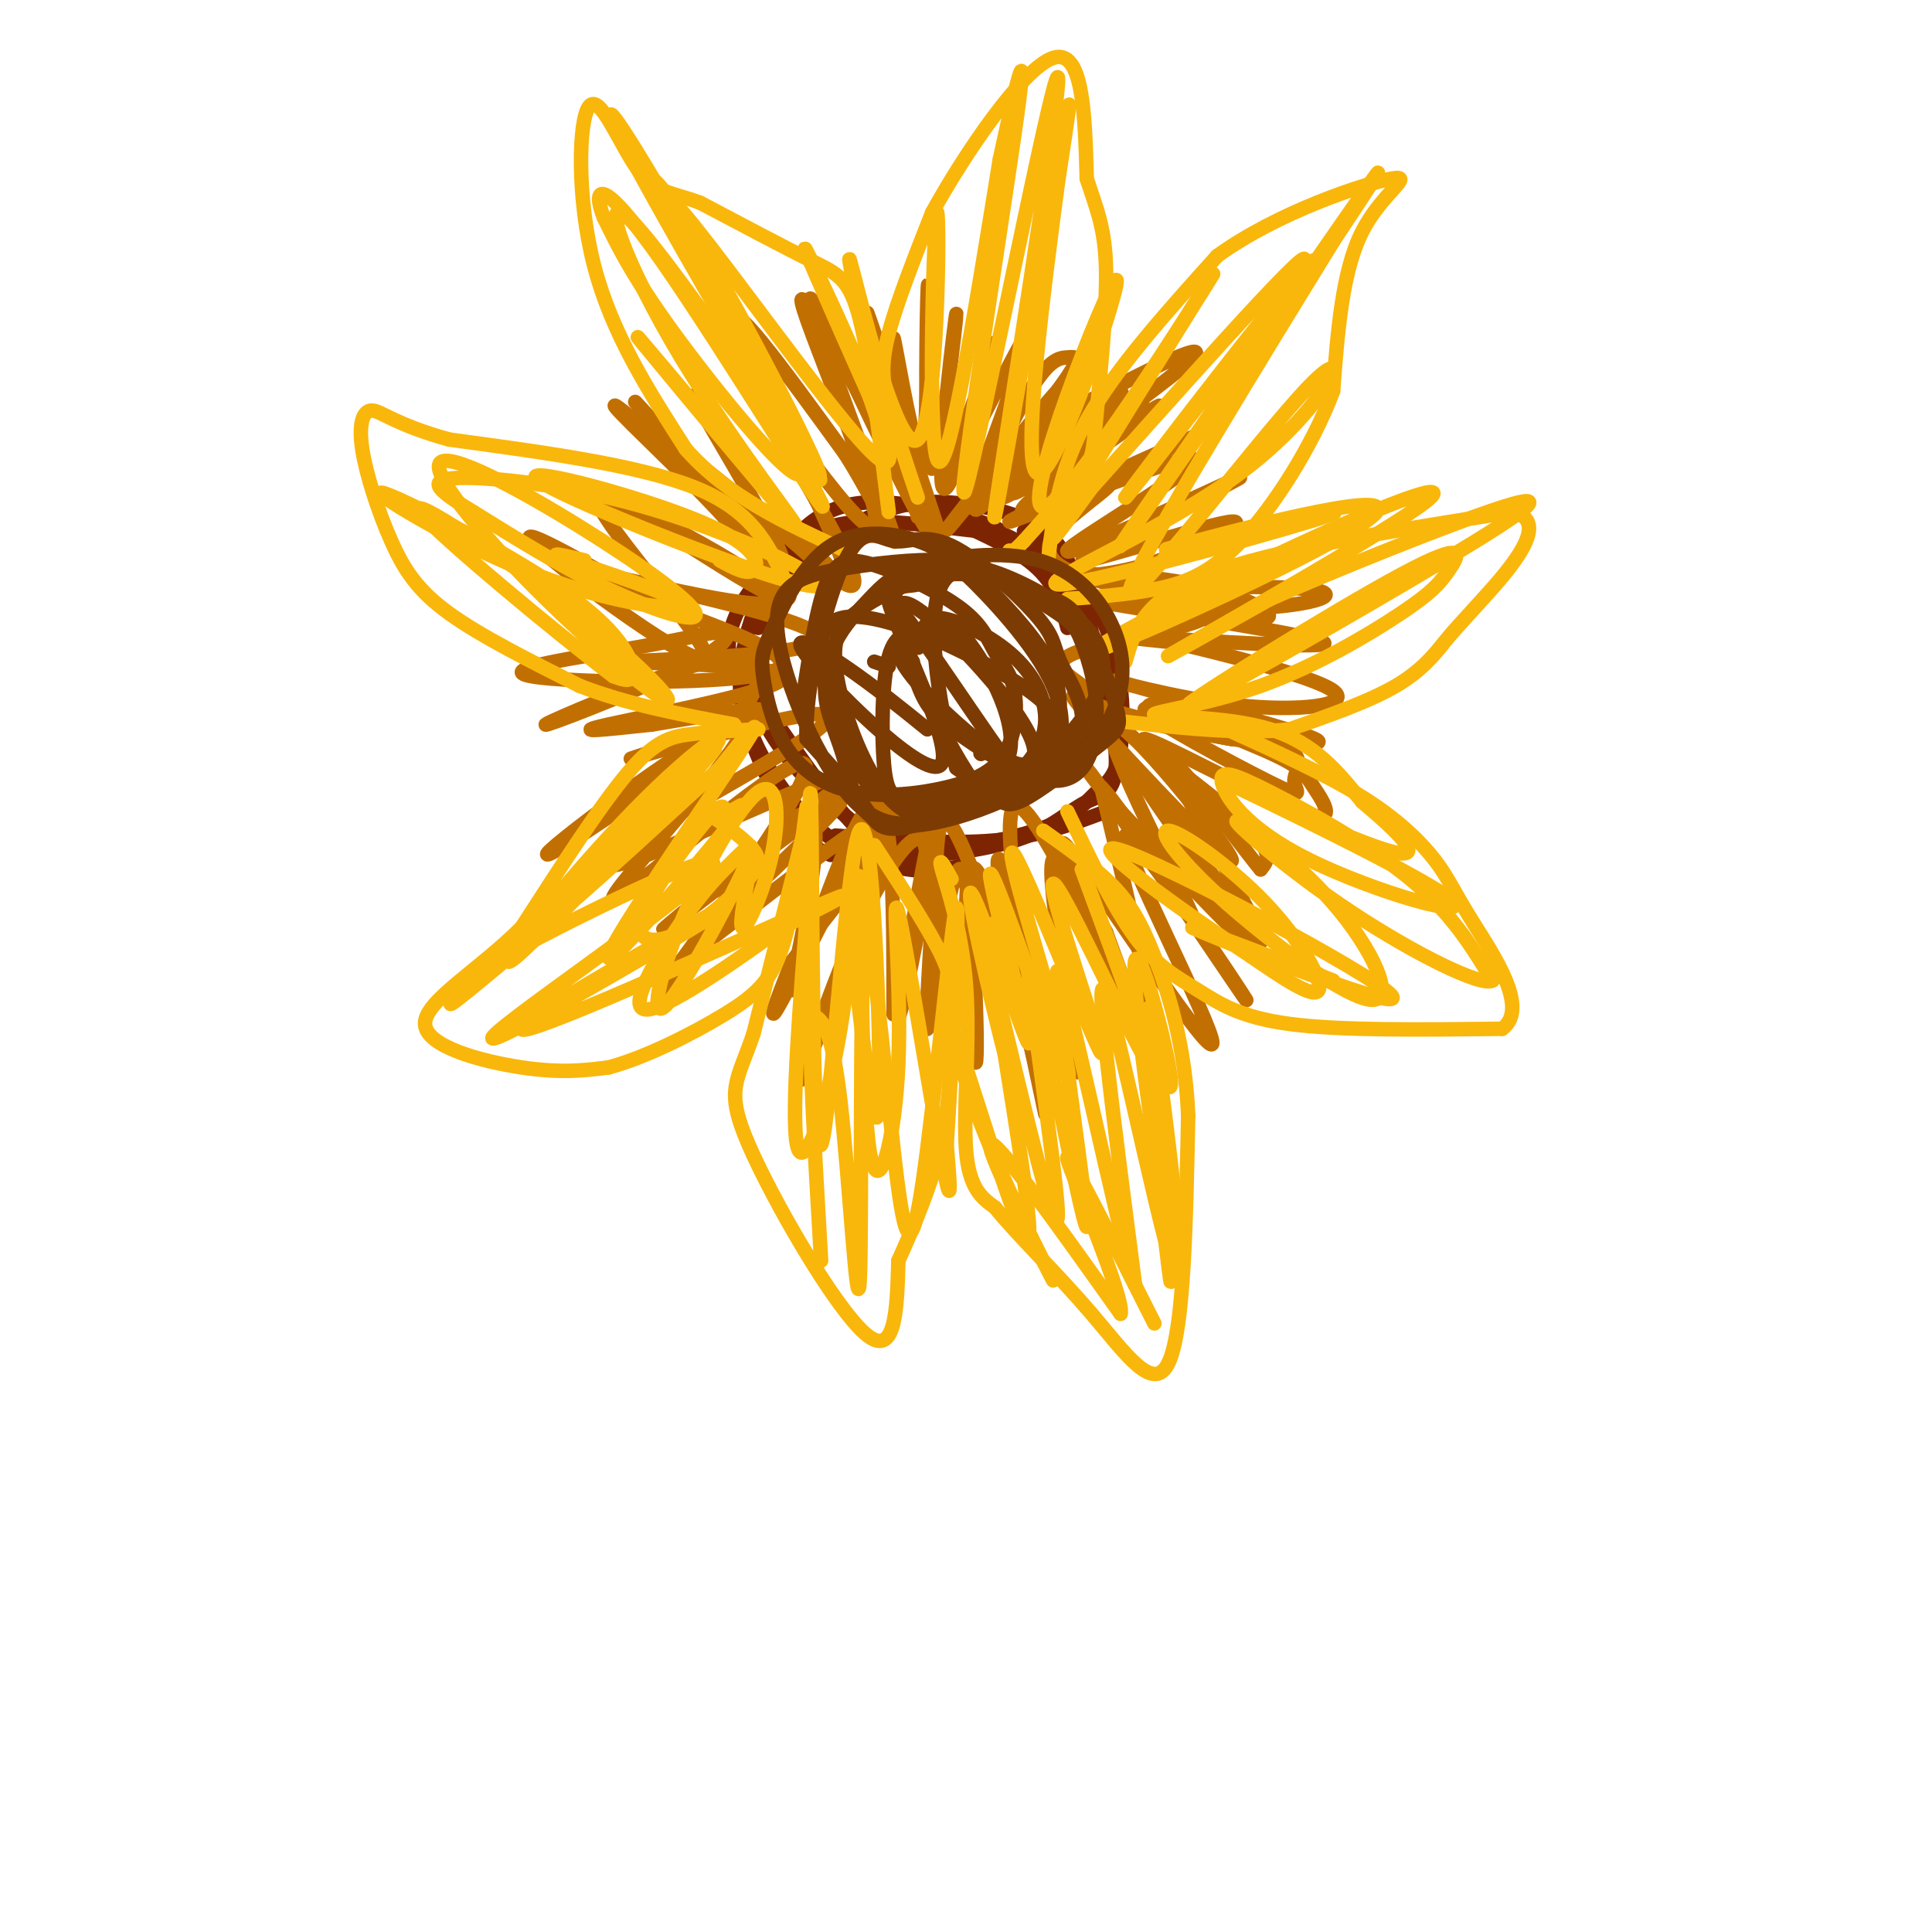 <svg viewBox='0 0 400 400' version='1.1' xmlns='http://www.w3.org/2000/svg' xmlns:xlink='http://www.w3.org/1999/xlink'><g fill='none' stroke='#7D2502' stroke-width='3' stroke-linecap='round' stroke-linejoin='round'><path d='M157,130c1.583,-4.500 3.167,-9.000 6,-12c2.833,-3.000 6.917,-4.500 11,-6'/><path d='M158,127c1.869,-3.614 3.738,-7.228 6,-11c2.262,-3.772 4.915,-7.702 15,-8c10.085,-0.298 27.600,3.035 28,2c0.400,-1.035 -16.314,-6.439 -27,-6c-10.686,0.439 -15.343,6.719 -20,13'/><path d='M160,117c-5.244,4.867 -8.356,10.533 -9,15c-0.644,4.467 1.178,7.733 3,11'/><path d='M155,130c-1.356,5.311 -2.711,10.622 -1,18c1.711,7.378 6.489,16.822 10,22c3.511,5.178 5.756,6.089 8,7'/><path d='M154,144c0.262,2.970 0.524,5.940 3,11c2.476,5.060 7.167,12.208 13,17c5.833,4.792 12.810,7.226 18,8c5.190,0.774 8.595,-0.113 12,-1'/><path d='M173,173c11.833,0.917 23.667,1.833 33,1c9.333,-0.833 16.167,-3.417 23,-6'/><path d='M193,106c8.167,3.500 16.333,7.000 21,11c4.667,4.000 5.833,8.500 7,13'/><path d='M198,109c4.667,0.274 9.333,0.548 14,4c4.667,3.452 9.333,10.083 12,17c2.667,6.917 3.333,14.119 1,20c-2.333,5.881 -7.667,10.440 -13,15'/><path d='M212,110c6.734,5.848 13.467,11.697 17,20c3.533,8.303 3.864,19.061 3,25c-0.864,5.939 -2.925,7.061 -5,9c-2.075,1.939 -4.164,4.697 -10,7c-5.836,2.303 -15.418,4.152 -25,6'/><path d='M192,177c-7.066,-0.279 -12.229,-3.976 -18,-9c-5.771,-5.024 -12.148,-11.375 -16,-19c-3.852,-7.625 -5.179,-16.524 -1,-24c4.179,-7.476 13.862,-13.530 21,-17c7.138,-3.470 11.729,-4.357 18,-4c6.271,0.357 14.220,1.959 19,5c4.780,3.041 6.390,7.520 8,12'/><path d='M223,121c3.288,9.274 7.509,26.459 8,35c0.491,8.541 -2.747,8.438 -6,10c-3.253,1.562 -6.521,4.790 -12,7c-5.479,2.210 -13.167,3.403 -19,4c-5.833,0.597 -9.809,0.599 -15,-4c-5.191,-4.599 -11.595,-13.800 -18,-23'/></g>
<g fill='none' stroke='#C26F01' stroke-width='3' stroke-linecap='round' stroke-linejoin='round'><path d='M190,107c-2.622,-18.622 -5.244,-37.244 -5,-37c0.244,0.244 3.356,19.356 5,23c1.644,3.644 1.822,-8.178 2,-20'/><path d='M192,73c0.352,-8.403 0.232,-19.412 0,-11c-0.232,8.412 -0.578,36.244 1,35c1.578,-1.244 5.079,-31.566 5,-32c-0.079,-0.434 -3.737,29.019 -3,35c0.737,5.981 5.868,-11.509 11,-29'/><path d='M206,71c-1.254,3.465 -9.890,26.628 -8,25c1.890,-1.628 14.305,-28.045 15,-27c0.695,1.045 -10.330,29.554 -12,35c-1.670,5.446 6.016,-12.169 11,-21c4.984,-8.831 7.265,-8.878 9,-9c1.735,-0.122 2.924,-0.321 0,4c-2.924,4.321 -9.962,13.160 -17,22'/><path d='M204,100c-5.589,7.029 -11.061,13.602 -6,7c5.061,-6.602 20.656,-26.378 21,-26c0.344,0.378 -14.561,20.909 -12,22c2.561,1.091 22.589,-17.260 25,-21c2.411,-3.740 -12.794,7.130 -28,18'/><path d='M204,100c3.105,-2.606 24.866,-18.120 25,-17c0.134,1.120 -21.359,18.875 -26,22c-4.641,3.125 7.570,-8.379 18,-15c10.430,-6.621 19.077,-8.360 14,-6c-5.077,2.360 -23.879,8.817 -29,10c-5.121,1.183 3.440,-2.909 12,-7'/><path d='M218,87c11.308,-6.121 33.577,-17.925 29,-13c-4.577,4.925 -36.000,26.578 -37,28c-1.000,1.422 28.423,-17.386 30,-18c1.577,-0.614 -24.692,16.968 -28,21c-3.308,4.032 16.346,-5.484 36,-15'/><path d='M248,90c-6.144,2.920 -39.506,17.719 -39,18c0.506,0.281 34.878,-13.956 38,-13c3.122,0.956 -25.006,17.103 -26,19c-0.994,1.897 25.144,-10.458 33,-14c7.856,-3.542 -2.572,1.729 -13,7'/><path d='M241,107c-7.661,3.744 -20.312,9.605 -16,9c4.312,-0.605 25.587,-7.677 30,-8c4.413,-0.323 -8.036,6.104 -18,9c-9.964,2.896 -17.444,2.261 -15,2c2.444,-0.261 14.812,-0.147 25,2c10.188,2.147 18.197,6.328 15,7c-3.197,0.672 -17.598,-2.164 -32,-5'/><path d='M230,123c4.590,-1.295 32.064,-2.033 41,-1c8.936,1.033 -0.666,3.838 -15,4c-14.334,0.162 -33.399,-2.317 -26,-1c7.399,1.317 41.261,6.432 44,8c2.739,1.568 -25.646,-0.409 -36,-1c-10.354,-0.591 -2.677,0.205 5,1'/><path d='M243,133c8.930,2.122 28.756,6.926 33,10c4.244,3.074 -7.094,4.416 -20,3c-12.906,-1.416 -27.380,-5.591 -25,-5c2.380,0.591 21.612,5.947 32,9c10.388,3.053 11.930,3.801 8,4c-3.930,0.199 -13.332,-0.153 -21,-2c-7.668,-1.847 -13.603,-5.190 -12,-6c1.603,-0.810 10.744,0.911 17,3c6.256,2.089 9.628,4.544 13,7'/><path d='M268,156c1.798,2.169 -0.208,4.093 0,6c0.208,1.907 2.628,3.799 -5,0c-7.628,-3.799 -25.304,-13.289 -26,-15c-0.696,-1.711 15.589,4.358 24,8c8.411,3.642 8.950,4.857 11,8c2.050,3.143 5.611,8.214 -3,5c-8.611,-3.214 -29.395,-14.711 -32,-15c-2.605,-0.289 12.970,10.632 20,17c7.030,6.368 5.515,8.184 4,10'/><path d='M261,180c-5.083,-6.115 -19.790,-26.401 -18,-21c1.790,5.401 20.078,36.489 18,36c-2.078,-0.489 -24.521,-32.555 -25,-34c-0.479,-1.445 21.006,27.730 24,34c2.994,6.270 -12.503,-10.365 -28,-27'/><path d='M232,168c-7.002,-7.905 -10.508,-14.168 -2,-2c8.508,12.168 29.028,42.766 28,41c-1.028,-1.766 -23.606,-35.896 -25,-34c-1.394,1.896 18.394,39.818 18,43c-0.394,3.182 -20.970,-28.377 -28,-38c-7.030,-9.623 -0.515,2.688 6,15'/><path d='M229,193c3.766,10.222 10.182,28.279 7,21c-3.182,-7.279 -15.963,-39.892 -18,-36c-2.037,3.892 6.671,44.291 5,44c-1.671,-0.291 -13.719,-41.271 -16,-44c-2.281,-2.729 5.205,32.792 8,46c2.795,13.208 0.897,4.104 -1,-5'/><path d='M214,219c-3.175,-12.876 -10.614,-42.566 -13,-39c-2.386,3.566 0.281,40.389 1,40c0.719,-0.389 -0.508,-37.991 -3,-40c-2.492,-2.009 -6.248,31.574 -7,33c-0.752,1.426 1.499,-29.307 2,-41c0.501,-11.693 -0.750,-4.347 -2,3'/><path d='M192,175c-1.959,9.517 -5.858,31.810 -6,35c-0.142,3.190 3.472,-12.723 5,-23c1.528,-10.277 0.971,-14.918 -2,-13c-2.971,1.918 -8.357,10.395 -14,24c-5.643,13.605 -11.543,32.337 -8,23c3.543,-9.337 16.531,-46.745 16,-51c-0.531,-4.255 -14.580,24.641 -20,35c-5.420,10.359 -2.210,2.179 1,-6'/><path d='M164,199c7.940,-10.428 27.291,-33.499 20,-31c-7.291,2.499 -41.222,30.567 -42,30c-0.778,-0.567 31.598,-29.768 32,-32c0.402,-2.232 -31.171,22.505 -36,26c-4.829,3.495 17.085,-14.253 39,-32'/><path d='M177,160c-3.203,-1.083 -30.712,12.210 -43,17c-12.288,4.790 -9.356,1.076 4,-7c13.356,-8.076 37.137,-20.515 33,-22c-4.137,-1.485 -36.191,7.985 -40,9c-3.809,1.015 20.626,-6.424 26,-9c5.374,-2.576 -8.313,-0.288 -22,2'/><path d='M135,150c-8.350,0.873 -18.226,2.054 -9,0c9.226,-2.054 37.556,-7.344 36,-10c-1.556,-2.656 -32.996,-2.676 -32,-3c0.996,-0.324 34.427,-0.950 39,-4c4.573,-3.050 -19.714,-8.525 -44,-14'/><path d='M125,119c3.935,0.538 35.773,8.882 36,5c0.227,-3.882 -31.156,-19.989 -33,-20c-1.844,-0.011 25.850,16.074 29,14c3.150,-2.074 -18.243,-22.307 -26,-30c-7.757,-7.693 -1.879,-2.847 4,2'/><path d='M135,90c8.443,9.118 27.550,30.913 27,26c-0.550,-4.913 -20.756,-36.533 -18,-34c2.756,2.533 28.473,39.221 31,38c2.527,-1.221 -18.135,-40.349 -22,-51c-3.865,-10.651 9.068,7.174 22,25'/><path d='M175,94c6.886,10.855 13.102,25.491 9,14c-4.102,-11.491 -18.522,-49.111 -16,-46c2.522,3.111 21.987,46.953 25,49c3.013,2.047 -10.425,-37.701 -13,-45c-2.575,-7.299 5.712,17.850 14,43'/><path d='M194,109c-5.686,-7.634 -26.902,-48.218 -28,-47c-1.098,1.218 17.921,44.238 15,47c-2.921,2.762 -27.783,-34.734 -30,-37c-2.217,-2.266 18.211,30.698 24,43c5.789,12.302 -3.060,3.944 -11,-3c-7.940,-6.944 -14.970,-12.472 -22,-18'/><path d='M142,94c-7.464,-7.130 -15.124,-15.954 -7,-7c8.124,8.954 32.030,35.687 28,37c-4.030,1.313 -35.998,-22.792 -39,-21c-3.002,1.792 22.961,29.483 22,33c-0.961,3.517 -28.846,-17.138 -35,-23c-6.154,-5.862 9.423,3.069 25,12'/><path d='M136,125c12.616,4.887 31.657,11.105 24,14c-7.657,2.895 -42.011,2.468 -50,1c-7.989,-1.468 10.389,-3.975 22,-6c11.611,-2.025 16.456,-3.567 18,-3c1.544,0.567 -0.213,3.243 -10,8c-9.787,4.757 -27.603,11.595 -27,11c0.603,-0.595 19.624,-8.622 30,-12c10.376,-3.378 12.107,-2.108 13,-1c0.893,1.108 0.946,2.054 1,3'/><path d='M157,140c-0.148,2.249 -1.017,6.372 -13,16c-11.983,9.628 -35.080,24.760 -30,20c5.080,-4.760 38.336,-29.411 40,-26c1.664,3.411 -28.265,34.883 -27,36c1.265,1.117 33.725,-28.122 39,-28c5.275,0.122 -16.636,29.606 -25,41c-8.364,11.394 -3.182,4.697 2,-2'/><path d='M143,197c6.453,-9.576 21.585,-32.515 25,-28c3.415,4.515 -4.888,36.485 -4,36c0.888,-0.485 10.968,-33.424 16,-38c5.032,-4.576 5.016,19.212 5,43'/><path d='M195,210c-1.247,-22.547 -2.495,-45.093 2,-39c4.495,6.093 14.732,40.826 16,39c1.268,-1.826 -6.433,-40.211 -3,-43c3.433,-2.789 18.001,30.018 24,40c5.999,9.982 3.428,-2.862 1,-14c-2.428,-11.138 -4.714,-20.569 -7,-30'/><path d='M228,163c4.777,4.474 20.219,30.660 19,27c-1.219,-3.660 -19.100,-37.166 -17,-40c2.100,-2.834 24.181,25.003 25,28c0.819,2.997 -19.626,-18.847 -28,-28c-8.374,-9.153 -4.678,-5.615 2,-3c6.678,2.615 16.339,4.308 26,6'/><path d='M255,153c-1.444,-0.214 -18.053,-3.747 -25,-6c-6.947,-2.253 -4.230,-3.224 -6,-5c-1.770,-1.776 -8.026,-4.357 -1,-7c7.026,-2.643 27.336,-5.349 27,-8c-0.336,-2.651 -21.317,-5.247 -29,-9c-7.683,-3.753 -2.069,-8.664 2,-12c4.069,-3.336 6.591,-5.096 7,-6c0.409,-0.904 -1.296,-0.952 -3,-1'/></g>
<g fill='none' stroke='#F9B70B' stroke-width='3' stroke-linecap='round' stroke-linejoin='round'><path d='M190,103c-2.333,-6.911 -4.667,-13.822 -6,-19c-1.333,-5.178 -1.667,-8.622 0,-15c1.667,-6.378 5.333,-15.689 9,-25'/><path d='M193,44c6.644,-12.111 18.756,-29.889 25,-32c6.244,-2.111 6.622,11.444 7,25'/><path d='M225,37c2.100,6.499 3.852,10.247 4,19c0.148,8.753 -1.306,22.510 -2,30c-0.694,7.490 -0.627,8.711 -3,12c-2.373,3.289 -7.187,8.644 -12,14'/><path d='M212,112c-2.500,2.667 -2.750,2.333 -3,2'/><path d='M217,116c1.083,-9.250 2.167,-18.500 8,-29c5.833,-10.500 16.417,-22.250 27,-34'/><path d='M252,53c12.607,-9.143 30.625,-15.000 36,-16c5.375,-1.000 -1.893,2.857 -6,11c-4.107,8.143 -5.054,20.571 -6,33'/><path d='M276,81c-4.369,11.548 -12.292,23.917 -19,31c-6.708,7.083 -12.202,8.881 -18,10c-5.798,1.119 -11.899,1.560 -18,2'/><path d='M184,106c-1.933,-15.822 -3.867,-31.644 -6,-40c-2.133,-8.356 -4.467,-9.244 -10,-12c-5.533,-2.756 -14.267,-7.378 -23,-12'/><path d='M145,42c-5.941,-2.249 -9.293,-1.871 -13,-7c-3.707,-5.129 -7.767,-15.766 -10,-13c-2.233,2.766 -2.638,18.933 1,33c3.638,14.067 11.319,26.033 19,38'/><path d='M142,93c8.667,9.833 20.833,15.417 33,21'/><path d='M162,119c-3.250,-6.667 -6.500,-13.333 -18,-18c-11.500,-4.667 -31.250,-7.333 -51,-10'/><path d='M93,91c-11.323,-3.134 -14.131,-5.970 -16,-6c-1.869,-0.030 -2.800,2.744 -2,8c0.800,5.256 3.331,12.992 6,19c2.669,6.008 5.477,10.288 12,15c6.523,4.712 16.762,9.856 27,15'/><path d='M120,142c9.833,3.833 20.917,5.917 32,8'/><path d='M157,151c-4.956,0.244 -9.911,0.489 -14,1c-4.089,0.511 -7.311,1.289 -13,8c-5.689,6.711 -13.844,19.356 -22,32'/><path d='M108,192c-8.905,8.940 -20.167,15.292 -20,20c0.167,4.708 11.762,7.774 20,9c8.238,1.226 13.119,0.613 18,0'/><path d='M126,221c7.560,-2.000 17.458,-7.000 24,-11c6.542,-4.000 9.726,-7.000 12,-14c2.274,-7.000 3.637,-18.000 5,-29'/><path d='M168,166c0.000,0.000 -12.000,48.000 -12,48'/><path d='M156,214c-3.429,10.131 -6.000,11.458 -1,23c5.000,11.542 17.571,33.298 24,39c6.429,5.702 6.714,-4.649 7,-15'/><path d='M186,261c3.013,-6.678 7.045,-15.872 9,-25c1.955,-9.128 1.834,-18.188 2,-24c0.166,-5.812 0.619,-8.375 -2,-14c-2.619,-5.625 -8.309,-14.313 -14,-23'/><path d='M197,182c-1.446,-2.619 -2.893,-5.238 -2,-2c0.893,3.238 4.125,12.333 5,24c0.875,11.667 -0.607,25.905 0,34c0.607,8.095 3.304,10.048 6,12'/><path d='M206,250c4.548,5.631 12.917,13.708 20,22c7.083,8.292 12.881,16.798 16,10c3.119,-6.798 3.560,-28.899 4,-51'/><path d='M246,231c-0.595,-14.595 -4.083,-25.583 -7,-33c-2.917,-7.417 -5.262,-11.262 -9,-15c-3.738,-3.738 -8.869,-7.369 -14,-11'/><path d='M233,137c1.833,-6.417 3.667,-12.833 17,-18c13.333,-5.167 38.167,-9.083 63,-13'/><path d='M313,106c8.783,1.635 -0.759,12.222 -6,18c-5.241,5.778 -6.180,6.748 -8,9c-1.820,2.252 -4.520,5.786 -10,9c-5.480,3.214 -13.740,6.107 -22,9'/><path d='M267,151c-10.000,1.167 -24.000,-0.417 -38,-2'/><path d='M221,168c4.750,9.946 9.500,19.893 14,26c4.500,6.107 8.750,8.375 13,11c4.250,2.625 8.500,5.607 19,7c10.500,1.393 27.250,1.196 44,1'/><path d='M311,213c5.783,-4.203 -1.759,-15.209 -6,-22c-4.241,-6.791 -5.180,-9.367 -8,-13c-2.820,-3.633 -7.520,-8.324 -15,-13c-7.480,-4.676 -17.740,-9.338 -28,-14'/><path d='M206,191c0.200,6.822 0.400,13.644 -1,10c-1.400,-3.644 -4.400,-17.756 -4,-16c0.400,1.756 4.200,19.378 8,37'/><path d='M209,222c-1.492,-5.269 -9.223,-36.942 -8,-37c1.223,-0.058 11.400,31.500 12,31c0.600,-0.500 -8.377,-33.058 -8,-35c0.377,-1.942 10.108,26.731 14,37c3.892,10.269 1.946,2.135 0,-6'/><path d='M219,212c-3.385,-12.099 -11.849,-39.347 -9,-35c2.849,4.347 17.011,40.289 18,41c0.989,0.711 -11.195,-33.809 -10,-35c1.195,-1.191 15.770,30.945 19,36c3.230,5.055 -4.885,-16.973 -13,-39'/><path d='M224,180c2.613,6.756 15.645,43.147 18,45c2.355,1.853 -5.967,-30.833 -7,-26c-1.033,4.833 5.222,47.186 6,51c0.778,3.814 -3.921,-30.910 -5,-38c-1.079,-7.090 1.460,13.455 4,34'/><path d='M240,246c1.481,12.738 3.184,27.585 2,14c-1.184,-13.585 -5.256,-55.600 -4,-51c1.256,4.600 7.838,55.815 6,56c-1.838,0.185 -12.097,-50.662 -15,-59c-2.903,-8.338 1.548,25.831 6,60'/><path d='M235,266c-3.291,-9.791 -14.520,-64.270 -16,-65c-1.480,-0.730 6.789,52.289 6,53c-0.789,0.711 -10.635,-50.885 -12,-54c-1.365,-3.115 5.753,42.253 6,51c0.247,8.747 -6.376,-19.126 -13,-47'/><path d='M206,204c0.423,6.919 7.982,47.716 7,52c-0.982,4.284 -10.503,-27.946 -14,-38c-3.497,-10.054 -0.968,2.068 5,17c5.968,14.932 15.376,32.674 14,30c-1.376,-2.674 -13.536,-25.764 -13,-28c0.536,-2.236 13.768,16.382 27,35'/><path d='M232,272c0.956,-3.178 -10.156,-28.622 -11,-32c-0.844,-3.378 8.578,15.311 18,34'/><path d='M176,193c2.761,23.660 5.522,47.321 6,35c0.478,-12.321 -1.325,-60.622 -4,-56c-2.675,4.622 -6.220,62.167 -8,65c-1.780,2.833 -1.794,-49.048 -2,-66c-0.206,-16.952 -0.603,1.024 -1,19'/><path d='M167,190c-1.090,14.307 -3.314,40.573 -2,47c1.314,6.427 6.168,-6.986 9,-24c2.832,-17.014 3.643,-37.628 4,-30c0.357,7.628 0.262,43.497 2,55c1.738,11.503 5.311,-1.360 6,-18c0.689,-16.640 -1.507,-37.057 0,-31c1.507,6.057 6.716,38.588 9,51c2.284,12.412 1.642,4.706 1,-3'/><path d='M196,237c0.961,-14.862 2.863,-50.517 2,-49c-0.863,1.517 -4.490,40.205 -7,57c-2.510,16.795 -3.902,11.696 -6,-7c-2.098,-18.696 -4.903,-50.991 -6,-42c-1.097,8.991 -0.488,59.267 -1,69c-0.512,9.733 -2.146,-21.076 -4,-37c-1.854,-15.924 -3.927,-16.962 -6,-18'/><path d='M168,210c-0.667,5.500 0.667,28.250 2,51'/><path d='M146,168c4.153,2.870 8.306,5.740 10,8c1.694,2.260 0.930,3.909 -2,7c-2.930,3.091 -8.025,7.625 -13,10c-4.975,2.375 -9.829,2.591 -8,-3c1.829,-5.591 10.342,-16.988 14,-21c3.658,-4.012 2.461,-0.639 4,-1c1.539,-0.361 5.815,-4.458 -1,4c-6.815,8.458 -24.719,29.469 -24,26c0.719,-3.469 20.063,-31.420 27,-42c6.937,-10.580 1.469,-3.790 -4,3'/><path d='M149,159c-11.062,10.126 -36.717,33.942 -34,30c2.717,-3.942 33.807,-35.640 33,-34c-0.807,1.640 -33.509,36.619 -41,43c-7.491,6.381 10.229,-15.836 24,-30c13.771,-14.164 23.592,-20.275 14,-10c-9.592,10.275 -38.598,36.936 -48,46c-9.402,9.064 0.799,0.532 11,-8'/><path d='M108,196c14.297,-7.562 44.538,-22.466 39,-16c-5.538,6.466 -46.857,34.302 -45,35c1.857,0.698 46.889,-25.741 48,-27c1.111,-1.259 -41.701,22.661 -42,25c-0.299,2.339 41.915,-16.903 58,-24c16.085,-7.097 6.043,-2.048 -4,3'/><path d='M162,192c-7.234,5.222 -23.318,16.779 -28,17c-4.682,0.221 2.039,-10.892 7,-18c4.961,-7.108 8.162,-10.212 11,-13c2.838,-2.788 5.313,-5.261 2,2c-3.313,7.261 -12.413,24.257 -16,28c-3.587,3.743 -1.660,-5.768 3,-17c4.660,-11.232 12.053,-24.186 16,-27c3.947,-2.814 4.447,4.512 3,12c-1.447,7.488 -4.842,15.140 -6,16c-1.158,0.860 -0.079,-5.070 1,-11'/><path d='M121,116c-4.451,-1.029 -8.903,-2.058 -3,0c5.903,2.058 22.160,7.204 23,9c0.840,1.796 -13.736,0.241 -30,-6c-16.264,-6.241 -34.215,-17.168 -32,-17c2.215,0.168 24.596,11.430 37,20c12.404,8.570 14.830,14.449 15,17c0.170,2.551 -1.915,1.776 -4,1'/><path d='M127,140c-11.158,-8.395 -37.054,-29.882 -40,-34c-2.946,-4.118 17.059,9.132 31,20c13.941,10.868 21.818,19.355 20,19c-1.818,-0.355 -13.333,-9.553 -25,-21c-11.667,-11.447 -23.488,-25.145 -22,-28c1.488,-2.855 16.286,5.132 29,13c12.714,7.868 23.346,15.618 24,18c0.654,2.382 -8.670,-0.605 -18,-5c-9.330,-4.395 -18.665,-10.197 -28,-16'/><path d='M98,106c-6.856,-4.161 -9.995,-6.562 -4,-7c5.995,-0.438 21.122,1.088 36,5c14.878,3.912 29.505,10.210 36,14c6.495,3.790 4.859,5.071 -10,0c-14.859,-5.071 -42.942,-16.493 -45,-19c-2.058,-2.507 21.907,3.902 34,9c12.093,5.098 12.312,8.885 11,10c-1.312,1.115 -4.156,-0.443 -7,-2'/><path d='M155,97c-13.340,-15.864 -26.680,-31.727 -22,-26c4.680,5.727 27.381,33.046 31,37c3.619,3.954 -11.844,-15.456 -23,-34c-11.156,-18.544 -18.003,-36.224 -10,-28c8.003,8.224 30.858,42.350 37,51c6.142,8.650 -4.429,-8.175 -15,-25'/><path d='M153,72c-6.689,-11.430 -15.911,-27.504 -18,-33c-2.089,-5.496 2.953,-0.412 13,17c10.047,17.412 25.097,47.153 21,42c-4.097,-5.153 -27.341,-45.201 -37,-63c-9.659,-17.799 -5.733,-13.348 5,5c10.733,18.348 28.274,50.594 29,57c0.726,6.406 -15.364,-13.027 -25,-26c-9.636,-12.973 -12.818,-19.487 -16,-26'/><path d='M125,45c-2.491,-6.331 -0.717,-9.158 12,9c12.717,18.158 36.377,57.302 33,50c-3.377,-7.302 -33.792,-61.050 -32,-63c1.792,-1.950 35.790,47.898 44,54c8.210,6.102 -9.369,-31.542 -14,-41c-4.631,-9.458 3.684,9.271 12,28'/><path d='M180,82c3.168,8.920 5.088,17.220 3,7c-2.088,-10.220 -8.184,-38.959 -7,-35c1.184,3.959 9.647,40.618 14,37c4.353,-3.618 4.595,-47.513 4,-47c-0.595,0.513 -2.027,45.432 0,51c2.027,5.568 7.514,-28.216 13,-62'/><path d='M207,33c3.678,-17.011 6.373,-28.540 3,-5c-3.373,23.540 -12.813,82.147 -10,73c2.813,-9.147 17.878,-86.050 19,-85c1.122,1.050 -11.698,80.052 -13,90c-1.302,9.948 8.914,-49.158 13,-72c4.086,-22.842 2.043,-9.421 0,4'/><path d='M219,38c-2.307,17.664 -8.076,59.823 -4,60c4.076,0.177 17.995,-41.629 16,-40c-1.995,1.629 -19.906,46.694 -15,47c4.906,0.306 32.629,-44.149 35,-48c2.371,-3.851 -20.608,32.900 -29,47c-8.392,14.100 -2.196,5.550 4,-3'/><path d='M226,101c13.692,-15.214 45.920,-51.750 44,-47c-1.920,4.750 -37.990,50.787 -37,49c0.990,-1.787 39.038,-51.396 39,-49c-0.038,2.396 -38.164,56.799 -40,59c-1.836,2.201 32.618,-47.800 46,-67c13.382,-19.200 5.691,-7.600 -2,4'/><path d='M276,50c-12.048,19.632 -41.167,66.714 -42,72c-0.833,5.286 26.619,-31.222 37,-42c10.381,-10.778 3.690,4.173 -13,17c-16.690,12.827 -43.378,23.530 -39,24c4.378,0.470 39.822,-9.294 52,-13c12.178,-3.706 1.089,-1.353 -10,1'/><path d='M261,109c-8.896,2.001 -26.137,6.503 -17,4c9.137,-2.503 44.652,-12.013 41,-7c-3.652,5.013 -46.470,24.548 -56,28c-9.530,3.452 14.229,-9.178 35,-19c20.771,-9.822 38.554,-16.837 31,-11c-7.554,5.837 -40.444,24.525 -50,30c-9.556,5.475 4.222,-2.262 18,-10'/><path d='M263,124c13.344,-5.915 37.705,-15.704 48,-19c10.295,-3.296 6.526,-0.100 -12,11c-18.526,11.100 -51.809,30.103 -53,30c-1.191,-0.103 29.709,-19.312 44,-27c14.291,-7.688 11.971,-3.853 10,-1c-1.971,2.853 -3.595,4.726 -10,9c-6.405,4.274 -17.593,10.950 -29,15c-11.407,4.050 -23.033,5.475 -22,6c1.033,0.525 14.724,0.150 24,3c9.276,2.850 14.138,8.925 19,15'/><path d='M282,166c6.927,5.842 14.744,12.947 5,10c-9.744,-2.947 -37.050,-15.947 -33,-14c4.050,1.947 39.456,18.842 46,24c6.544,5.158 -15.774,-1.422 -29,-8c-13.226,-6.578 -17.360,-13.155 -18,-16c-0.640,-2.845 2.212,-1.958 10,2c7.788,3.958 20.511,10.988 29,18c8.489,7.012 12.745,14.006 17,21'/><path d='M309,203c-2.221,1.402 -16.275,-5.592 -29,-14c-12.725,-8.408 -24.121,-18.230 -24,-19c0.121,-0.770 11.758,7.513 20,17c8.242,9.487 13.089,20.179 8,20c-5.089,-0.179 -20.112,-11.227 -30,-20c-9.888,-8.773 -14.640,-15.269 -12,-15c2.640,0.269 12.672,7.303 20,15c7.328,7.697 11.951,16.056 11,18c-0.951,1.944 -7.475,-2.528 -14,-7'/><path d='M259,198c-12.383,-8.123 -36.340,-24.930 -27,-22c9.340,2.930 51.976,25.596 56,30c4.024,4.404 -30.565,-9.456 -39,-13c-8.435,-3.544 9.282,3.228 27,10'/></g>
<g fill='none' stroke='#7C3B02' stroke-width='3' stroke-linecap='round' stroke-linejoin='round'><path d='M166,146c1.479,-9.902 2.957,-19.805 5,-25c2.043,-5.195 4.649,-5.683 10,-4c5.351,1.683 13.447,5.535 18,9c4.553,3.465 5.565,6.542 7,9c1.435,2.458 3.294,4.299 4,8c0.706,3.701 0.259,9.264 -2,13c-2.259,3.736 -6.329,5.646 -12,7c-5.671,1.354 -12.944,2.151 -19,1c-6.056,-1.151 -10.894,-4.249 -14,-9c-3.106,-4.751 -4.479,-11.154 -5,-15c-0.521,-3.846 -0.191,-5.134 2,-10c2.191,-4.866 6.244,-13.310 12,-17c5.756,-3.690 13.216,-2.626 18,-1c4.784,1.626 6.892,3.813 9,6'/><path d='M199,118c5.672,5.297 15.352,15.538 19,24c3.648,8.462 1.262,15.145 -3,19c-4.262,3.855 -10.401,4.883 -17,7c-6.599,2.117 -13.657,5.323 -21,-2c-7.343,-7.323 -14.970,-25.173 -16,-35c-1.030,-9.827 4.537,-11.629 12,-13c7.463,-1.371 16.822,-2.310 22,-2c5.178,0.310 6.177,1.869 10,6c3.823,4.131 10.472,10.832 13,17c2.528,6.168 0.934,11.802 1,15c0.066,3.198 1.791,3.960 -4,7c-5.791,3.040 -19.098,8.357 -26,10c-6.902,1.643 -7.401,-0.388 -10,-4c-2.599,-3.612 -7.300,-8.806 -12,-14'/><path d='M167,153c-0.532,-10.345 4.139,-29.209 8,-37c3.861,-7.791 6.912,-4.510 10,-4c3.088,0.510 6.213,-1.752 12,1c5.787,2.752 14.237,10.520 18,15c3.763,4.480 2.839,5.674 5,10c2.161,4.326 7.408,11.784 1,19c-6.408,7.216 -24.471,14.190 -34,14c-9.529,-0.190 -10.526,-7.544 -12,-13c-1.474,-5.456 -3.426,-9.012 -4,-13c-0.574,-3.988 0.231,-8.406 2,-12c1.769,-3.594 4.504,-6.364 7,-9c2.496,-2.636 4.755,-5.138 11,-7c6.245,-1.862 16.477,-3.085 24,-1c7.523,2.085 12.336,7.476 15,13c2.664,5.524 3.179,11.179 1,17c-2.179,5.821 -7.051,11.806 -12,15c-4.949,3.194 -9.974,3.597 -15,4'/><path d='M204,165c-6.565,-7.135 -15.476,-26.972 -18,-36c-2.524,-9.028 1.340,-7.246 4,-8c2.660,-0.754 4.116,-4.045 9,-4c4.884,0.045 13.197,3.424 20,8c6.803,4.576 12.096,10.347 8,19c-4.096,8.653 -17.581,20.187 -27,24c-9.419,3.813 -14.771,-0.096 -19,-7c-4.229,-6.904 -7.333,-16.803 -8,-23c-0.667,-6.197 1.105,-8.691 4,-11c2.895,-2.309 6.913,-4.434 11,-6c4.087,-1.566 8.242,-2.573 13,-2c4.758,0.573 10.117,2.726 14,4c3.883,1.274 6.289,1.669 9,6c2.711,4.331 5.726,12.597 7,17c1.274,4.403 0.805,4.943 -3,8c-3.805,3.057 -10.948,8.631 -15,11c-4.052,2.369 -5.015,1.534 -7,0c-1.985,-1.534 -4.993,-3.767 -8,-6'/><path d='M198,159c-3.080,-9.703 -6.780,-30.959 -3,-38c3.780,-7.041 15.040,0.135 21,4c5.960,3.865 6.620,4.420 8,8c1.380,3.580 3.478,10.187 3,17c-0.478,6.813 -3.534,13.833 -12,11c-8.466,-2.833 -22.343,-15.518 -27,-22c-4.657,-6.482 -0.096,-6.762 2,-8c2.096,-1.238 1.726,-3.433 5,-3c3.274,0.433 10.191,3.494 15,8c4.809,4.506 7.511,10.458 6,16c-1.511,5.542 -7.236,10.676 -13,13c-5.764,2.324 -11.567,1.838 -15,1c-3.433,-0.838 -4.498,-2.029 -5,-8c-0.502,-5.971 -0.443,-16.723 1,-22c1.443,-5.277 4.269,-5.079 7,-5c2.731,0.079 5.365,0.040 8,0'/><path d='M199,131c4.522,5.089 11.828,17.810 10,25c-1.828,7.190 -12.791,8.848 -19,9c-6.209,0.152 -7.664,-1.201 -9,-2c-1.336,-0.799 -2.552,-1.043 -6,-9c-3.448,-7.957 -9.129,-23.628 -1,-26c8.129,-2.372 30.068,8.555 39,15c8.932,6.445 4.855,8.409 3,11c-1.855,2.591 -1.490,5.811 -5,5c-3.510,-0.811 -10.895,-5.652 -15,-9c-4.105,-3.348 -4.929,-5.204 -7,-11c-2.071,-5.796 -5.390,-15.533 -1,-14c4.390,1.533 16.490,14.336 22,22c5.510,7.664 4.432,10.190 3,11c-1.432,0.810 -3.216,-0.095 -5,-1'/><path d='M208,157c-7.331,-10.026 -23.158,-34.593 -24,-33c-0.842,1.593 13.300,29.344 11,34c-2.300,4.656 -21.042,-13.785 -27,-21c-5.958,-7.215 0.869,-3.204 7,1c6.131,4.204 11.565,8.602 17,13'/><path d='M190,134c0.000,0.000 0.100,0.100 0.1,0.1'/><path d='M184,138c0.000,0.000 -3.000,-1.000 -3,-1'/><path d='M187,134c0.000,0.000 2.000,3.000 2,3'/><path d='M203,156c0.000,0.000 0.100,0.100 0.1,0.1'/></g>
</svg>